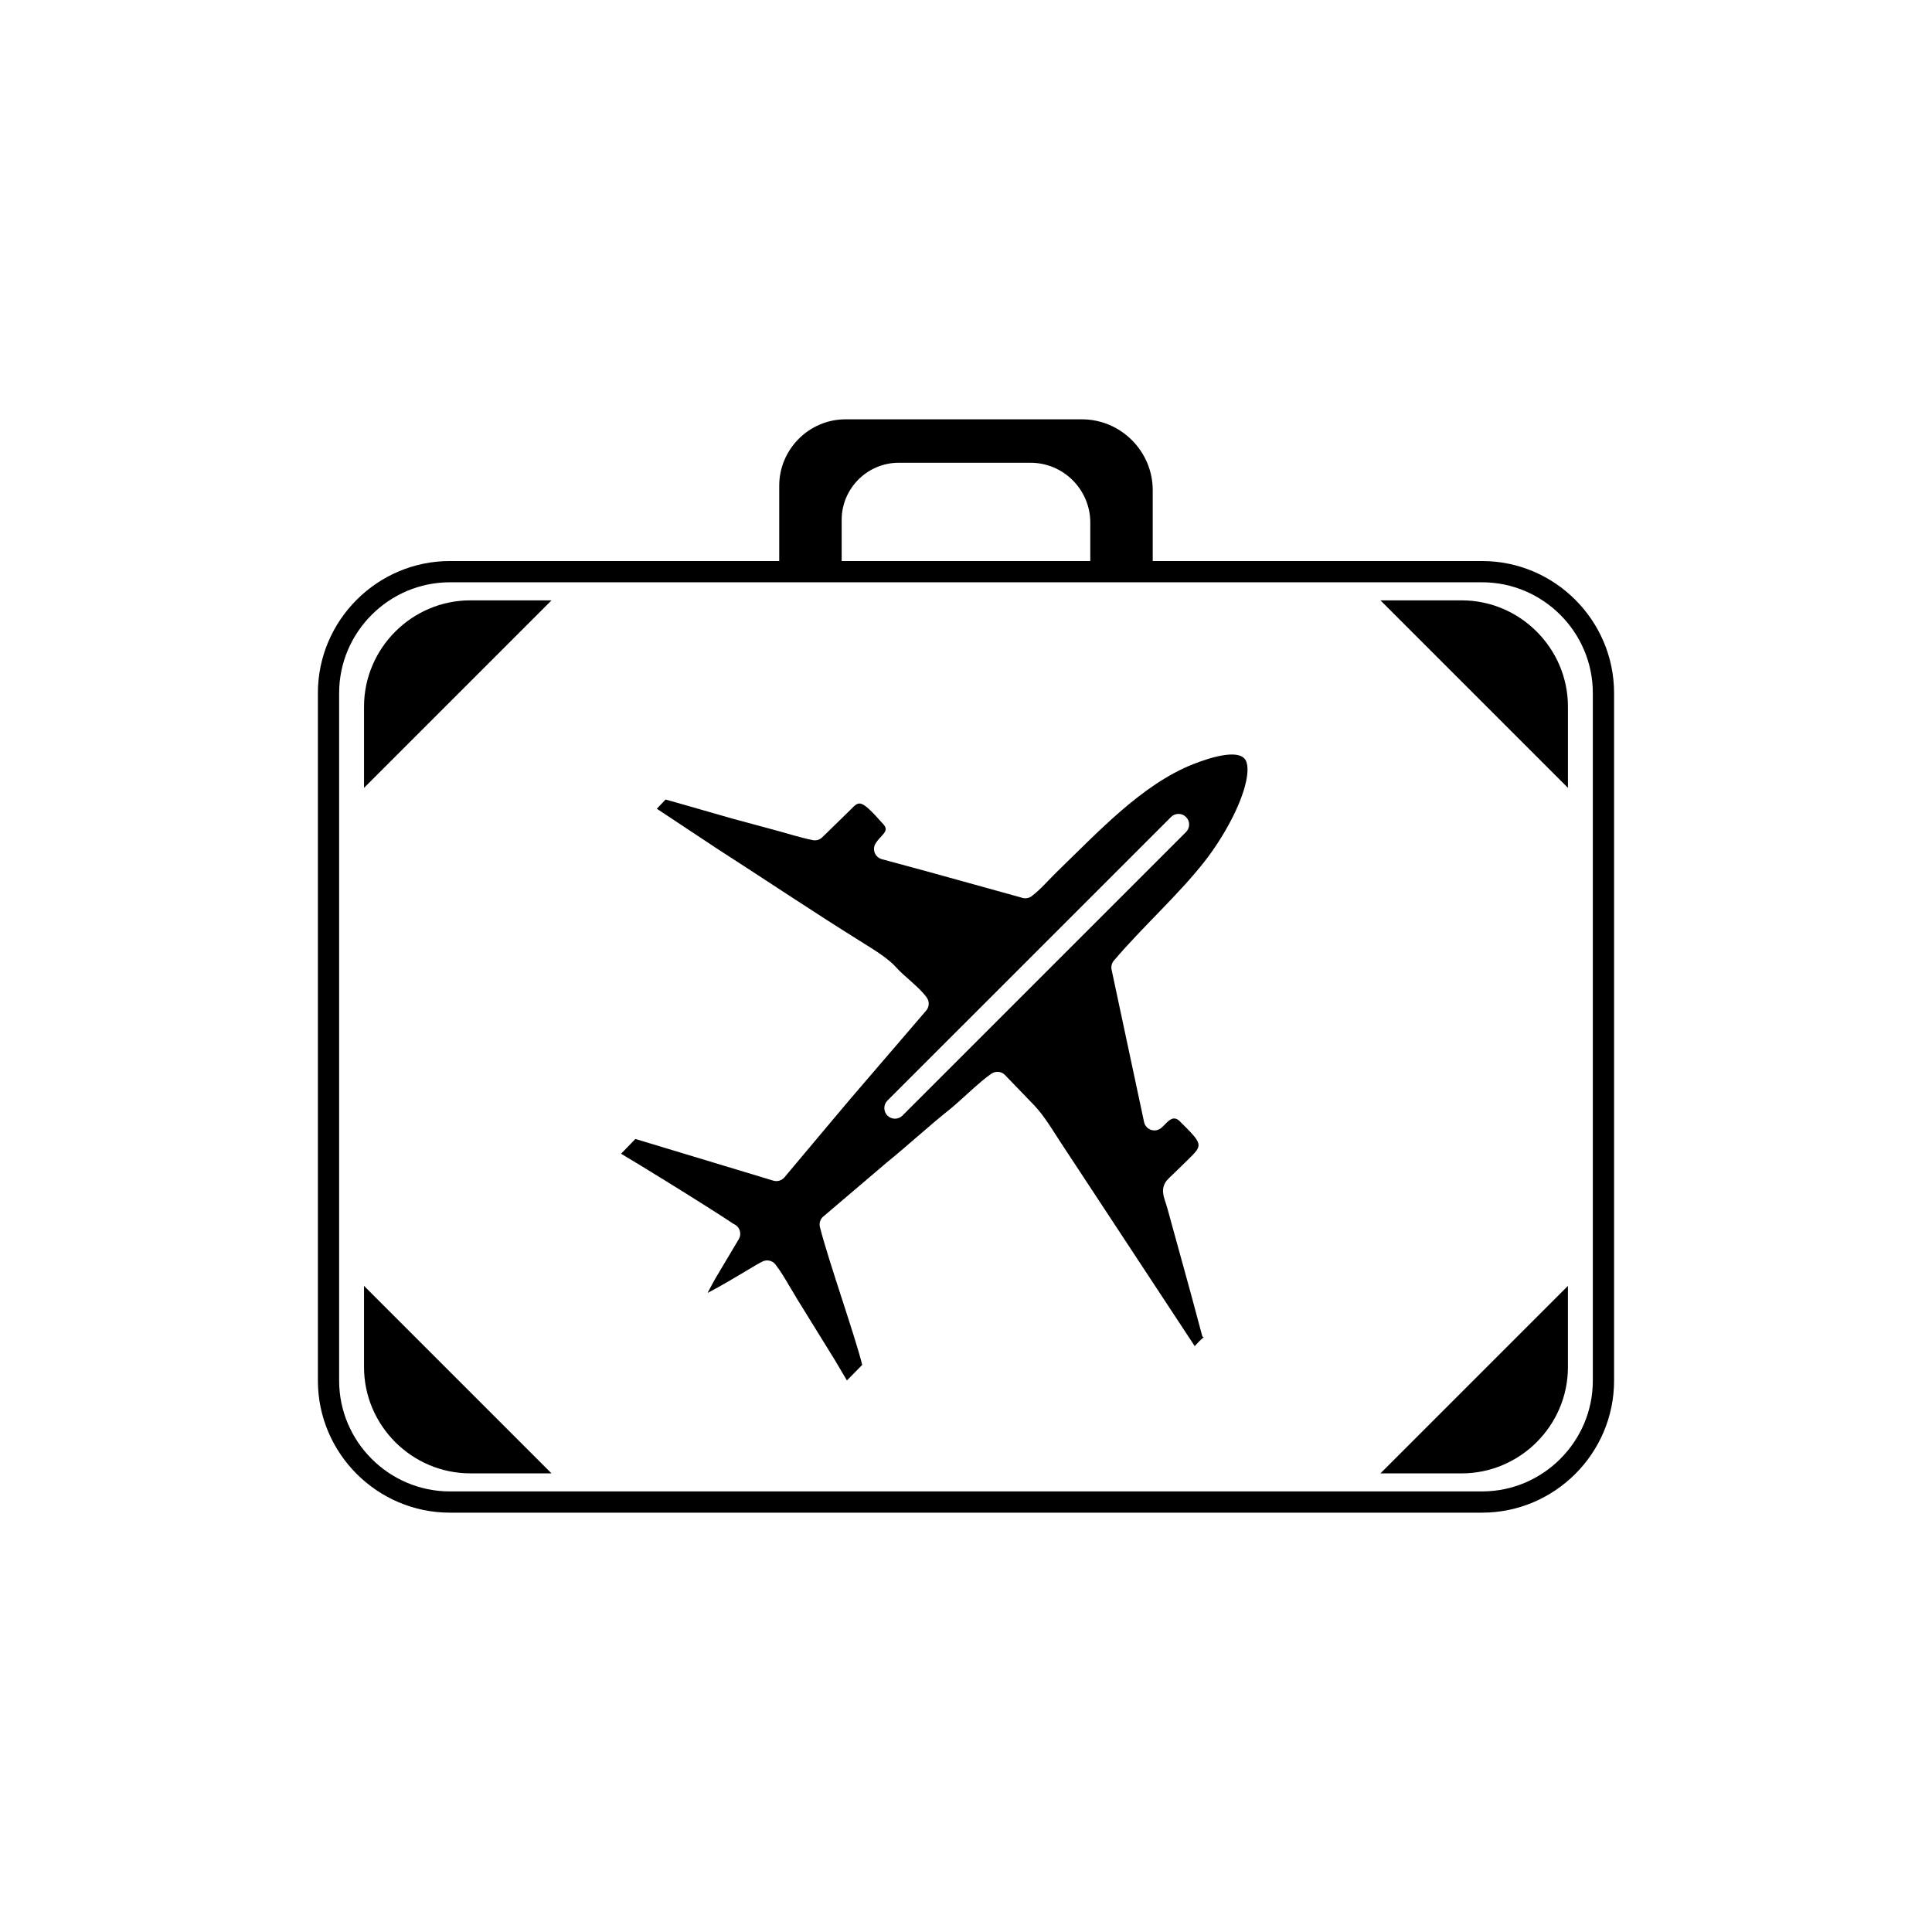 <?xml version="1.0" encoding="UTF-8"?>
<!-- Uploaded to: SVG Repo, www.svgrepo.com, Generator: SVG Repo Mixer Tools -->
<svg fill="#000000" width="800px" height="800px" version="1.1" viewBox="144 144 512 512" xmlns="http://www.w3.org/2000/svg">
 <g>
  <path d="m263.22 292.68h273.55c9.621 0 18.367 3.934 24.703 10.273 6.336 6.336 10.273 15.082 10.273 24.703v182.24c0 9.621-3.934 18.367-10.273 24.703-6.336 6.336-15.082 10.273-24.703 10.273h-273.55c-9.621 0-18.367-3.934-24.703-10.273-6.336-6.336-10.273-15.082-10.273-24.703v-182.24c0-9.621 3.934-18.367 10.273-24.703 6.336-6.336 15.082-10.273 24.703-10.273zm273.55 5.633h-273.55c-8.066 0-15.402 3.301-20.723 8.621-5.32 5.32-8.621 12.656-8.621 20.723v182.24c0 8.066 3.301 15.402 8.621 20.723 5.32 5.32 12.656 8.621 20.723 8.621h273.55c8.066 0 15.402-3.301 20.723-8.621 5.32-5.32 8.621-12.656 8.621-20.723v-182.24c0-8.066-3.301-15.402-8.621-20.723-5.32-5.32-12.656-8.621-20.723-8.621z"/>
  <path d="m509.83 303.1 49.691 49.691v-21.512c0-7.746-3.172-14.789-8.281-19.898-5.109-5.109-12.152-8.281-19.898-8.281z" fill-rule="evenodd"/>
  <path d="m240.47 352.79 49.691-49.691h-21.512c-7.746 0-14.789 3.172-19.898 8.281s-8.281 12.152-8.281 19.898z" fill-rule="evenodd"/>
  <path d="m290.16 534.46-49.691-49.691v21.512c0 7.746 3.172 14.789 8.281 19.898s12.152 8.277 19.898 8.277h21.512z" fill-rule="evenodd"/>
  <path d="m559.52 484.77-49.691 49.691h21.512c7.746 0 14.789-3.172 19.898-8.277 5.109-5.109 8.281-12.152 8.281-19.898z" fill-rule="evenodd"/>
  <path d="m379.18 435.66 61.566-61.562 13.582-13.582c1.098-1.098 2.883-1.098 3.981 0 1.098 1.098 1.098 2.883 0 3.981l-13.582 13.582-61.566 61.562c-1.098 1.098-2.883 1.098-3.981 0-1.098-1.098-1.098-2.883 0-3.981zm-30.25 21.211m98.254-15.543-8.566-40.184c-0.238-0.867-0.059-1.832 0.566-2.57l0.004 0.004c7.555-8.914 17.055-17.367 24.055-26.305 4.676-5.973 9.551-14.551 10.969-21.137 0.469-2.176 0.547-4.019 0.07-5.297-1.316-3.535-8.836-1.402-14.141 0.699-13.469 5.336-25.027 17.852-35.84 28.301-2.137 2.066-4.578 4.922-6.848 6.613-0.68 0.531-1.594 0.746-2.492 0.5l0.004-0.008-25.211-6.988v-0.004l-11.898-3.215c-1.984-0.477-2.773-2.574-1.859-4.16l0.012 0.008c1.293-2.246 3.824-3.188 2.156-5.074-6.383-7.207-6.445-6.215-8.977-3.727l-7.266 7.098c-0.641 0.633-1.574 0.949-2.527 0.762v-0.004c-3.516-0.695-7.258-1.938-10.512-2.785l-10.812-2.922c-3.231-0.898-15.777-4.566-17.691-5.043l-2.312 2.434 16.055 10.637c12.625 8.109 25.426 16.719 37.793 24.414l0.945 0.582-0.004 0.004 0.004 0.004-0.004 0.004c3.172 1.969 6.703 4.156 8.793 6.562 1.711 1.969 5.965 5.07 7.894 7.758 0.789 1.035 0.777 2.512-0.105 3.539l-0.004-0.004-20.008 23.305-3.519 4.18-0.004-0.004-13.898 16.555c-0.688 0.93-1.91 1.375-3.078 1.02l-36.539-11.043-3.801 3.91c2.953 1.754 7.371 4.453 11.93 7.269 7.305 4.516 15.094 9.438 17.902 11.344 0.129 0.055 0.258 0.117 0.383 0.191 1.336 0.797 1.773 2.523 0.977 3.859h-0.008l-6.035 10.137-0.008-0.004c-0.457 0.805-1.324 2.375-2.215 4.102 3.719-1.941 7.68-4.316 10.496-6.008 1.734-1.043 3.078-1.848 3.914-2.25 1.195-0.676 2.734-0.395 3.602 0.723l-0.008 0.008c1.398 1.797 2.648 3.934 3.824 5.941l1.578 2.637-0.008 0.008 10.355 16.758 3.176 5.371 4.051-4.125c-0.836-3.488-3.027-10.25-5.285-17.23-2.332-7.207-4.738-14.641-5.875-19.125-0.328-1.047-0.027-2.234 0.859-2.992l0.012 0.012 16.391-13.949c0.082-0.086 0.172-0.168 0.266-0.246l0.008 0.004c5.309-4.285 11.512-9.973 16.73-14.117 2.867-2.277 8.145-7.547 11.117-9.516 1.117-0.781 2.664-0.656 3.641 0.352l-0.004 0.008 7.59 7.871c0.062 0.059 0.125 0.117 0.188 0.184l-0.004 0.004c2.769 2.981 4.734 6.398 6.82 9.566l35.668 54.203 0.238-0.277 0.004 0.004c3.098-3.352 2.039-1.332 1.719-2.527l-2.992-11.133-6.133-22.273c-0.668-2.512-1.68-4.281-1.043-6.227 0.391-1.195 1.066-1.824 2.402-3.066l4.109-4.008c3.883-3.824 3.973-3.914-2.246-10.062l-0.012-0.012 0.004-0.004c-1.609-1.586-2.801-0.324-3.894 0.77-0.609 0.609-1.242 1.375-2.246 1.59-1.52 0.324-3.016-0.645-3.34-2.168l0.004-0.004z" fill-rule="evenodd"/>
  <path d="m428.29 271.29c2.867 2.871 4.648 6.828 4.648 11.188v10.207h16.547v-18.781c0-5.16-2.113-9.855-5.519-13.262s-8.098-5.519-13.262-5.519h-62.609c-4.836 0-9.234 1.98-12.422 5.172-3.191 3.191-5.168 7.586-5.168 12.422v19.965h16.547v-10.922c0-4.16 1.699-7.941 4.441-10.684 2.738-2.738 6.519-4.441 10.684-4.441h34.926c4.359 0 8.32 1.781 11.188 4.648z" fill-rule="evenodd"/>
 </g>
</svg>